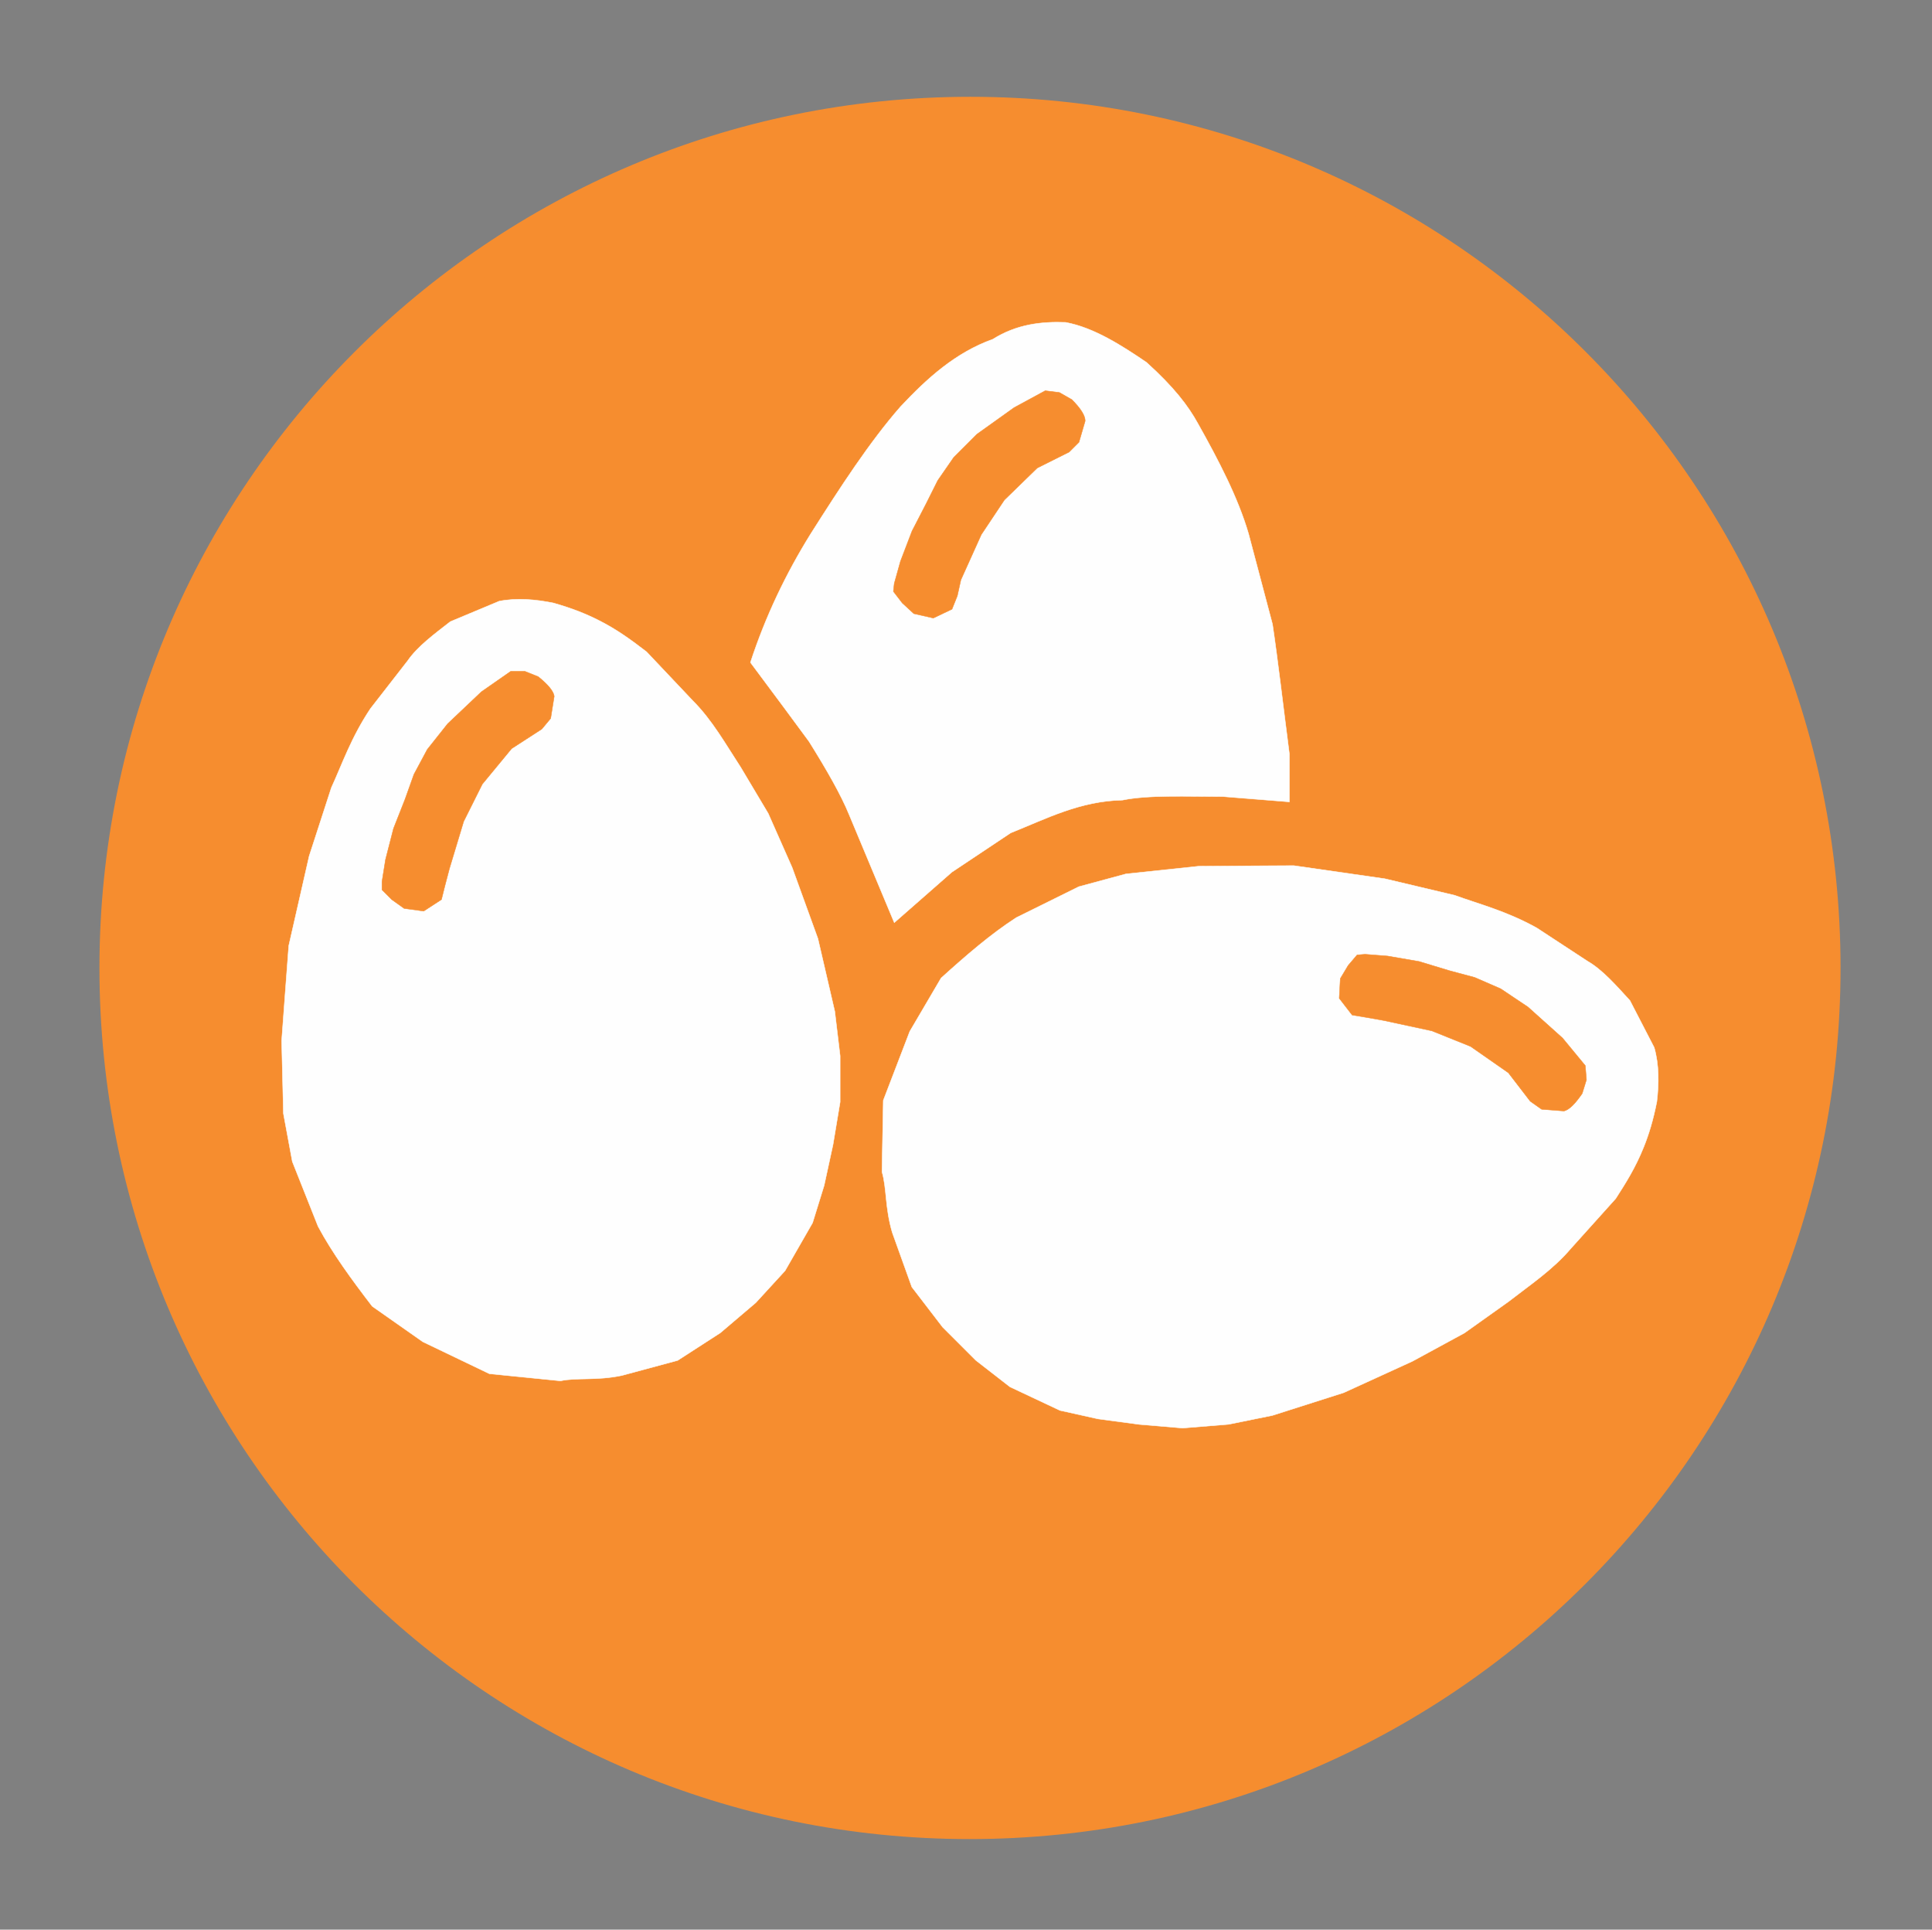 <?xml version="1.0" encoding="utf-8"?>
<!-- Generator: Adobe Illustrator 23.0.0, SVG Export Plug-In . SVG Version: 6.00 Build 0)  -->
<svg version="1.1"
	 id="svg4209" sodipodi:docname="IconoAlergenoGluten-Gluten.svg" xmlns:cc="http://creativecommons.org/ns#" xmlns:dc="http://purl.org/dc/elements/1.1/" xmlns:inkscape="http://www.inkscape.org/namespaces/inkscape" xmlns:rdf="http://www.w3.org/1999/02/22-rdf-syntax-ns#" xmlns:sodipodi="http://sodipodi.sourceforge.net/DTD/sodipodi-0.dtd" xmlns:svg="http://www.w3.org/2000/svg"
	 xmlns="http://www.w3.org/2000/svg" xmlns:xlink="http://www.w3.org/1999/xlink" x="0px" y="0px" viewBox="0 0 217.6 217.3"
	 style="enable-background:new 0 0 217.6 217.3;" xml:space="preserve">
<rect x="0" y="0" width="217.6" height="217.3" fill="#808080" stroke="none"/>
<style type="text/css">
	.st0{fill:#28429D;stroke:#28429D;stroke-width:3;stroke-linecap:round;stroke-linejoin:round;}
	.st1{fill:#C3EAD8;stroke:#C3EAD8;stroke-width:5.000000e-02;}
	.st2{fill:#28429D;stroke:#28429D;stroke-width:5.000000e-02;}
	.st3{fill:#F68D2F;stroke:#F68D2F;stroke-width:3;stroke-linecap:round;stroke-linejoin:round;}
	.st4{fill:#FEFEFE;stroke:#FEFEFE;stroke-width:5.000000e-02;}
	.st5{fill:#F68D2F;stroke:#F68D2F;stroke-width:5.000000e-02;}
	.st6{fill:#F68D2F;stroke:#F68D2F;stroke-width:5.000000e-02;stroke-linejoin:round;}
</style>
<g id="g5437">
	
		<path id="path3230-2-8" sodipodi:cx="21.573027" sodipodi:cy="29.287827" sodipodi:rx="18.363815" sodipodi:ry="18.720394" sodipodi:type="arc" class="st0" d="
		M205.1,108.3c0,52.9-42.9,95.8-95.8,95.8s-95.8-42.9-95.8-95.8s42.9-95.8,95.8-95.8S205.1,55.4,205.1,108.3z"/>
	<g id="g4152" transform="translate(44.876,326.336)">
		
			<path id="path4134" inkscape:connector-curvature="0" sodipodi:nodetypes="ccccccccccccccccccccccccccccccccccccccccccccccccccccccccccc" class="st1" d="
			M-9.3-209.4l6.4-3l-7.5-6.1c1-1.7,1.9-3.3,3.4-5c2.9-3.4,5.2-6.8,9.1-10.1c3.2-2.5,6.2-5.1,10-6.8c2.9-1.5,6-2.6,9.2-3.8
			c4.6-1.2,9.9-2.4,16.3-3.6c2.4-0.7,5-1.2,7.1-2.3l3.9-5c2.3-1.9,4.4-3.9,7.2-5.7c2.5-1.1,4.1-2.4,8.9-2.9c1.8-0.4,3.5-0.1,5.2,0.6
			c1.1,0.6,2.1,1.2,2.2,2.5c-0.2,1.5-0.7,3.1-1.7,4.6l-4.3,7.3c-0.5,1-1.2,1.7-1.3,3.2c3.7,1.2,7.5,2.2,11.2,3.8
			c3.6,1.1,6.3,2.6,9.3,4c3.5,1.3,5.7,2.7,8.2,4c4,2.3,7.2,4.6,10.6,6.9l4.1,3.5c1.8-2.6,3.1-4.7,7.1-7.8c2.7-1.8,5.2-3.7,9-5.1
			c3.1-0.7,5.8-1.7,9.9-1.7c1.6,0.1,4.4,0.1,5,1.3l-4.4,3.5c-1.8,1.5-3.7,3.7-5.5,5.7c-2.1,3.2-3.1,5.3-3.9,7.2
			c-0.5,2-1.2,3.9-0.9,5.9c0,2.1,1.6,4.9,2.6,7.4l5.5,6.7l6.5,5.7c-1.2,1.9-1,1.4-4,2.8c-2.3,0.6-4.6,0.5-6.9,0.3l-5.7-2.1
			c-2.2-1.6-4.8-3.1-6.1-4.7l-5.5-5.5l-3.1-3.8c-1.2,1.8-2.6,3.5-4.3,5c-2.4,2-4.9,3.7-7.4,5.3l-5.9,3l-6.5,2.9
			c-4.9,2-9.9,3.7-14.9,5.4l-6.4,1.9c-0.1,1.3,0.5,2.3,1.6,3l4.5,3.3l3.7,3.2c-1.2,1-2.9,1.4-4.5,1.9c-1.4,0.4-3.4,0.2-5.2,0.1
			c-2.9-0.9-5.3-2.1-7.1-3.7l-3-2.8l-2.8-3.7c-1.8-0.8-3.7-1.2-5.5-1.6l-11.5-1.4c-5.4-0.4-10.9-1.2-16.6-2.8
			C11.9-190,7.8-192,4-194.7c-3.1-2.7-6-5.3-8.2-7.7L-9.3-209.4z"/>
		
			<path id="path4140" sodipodi:cx="148.47491" sodipodi:cy="30.271761" sodipodi:rx="0.83706784" sodipodi:ry="0.83706784" sodipodi:type="arc" class="st2" d="
			M27.7-224.6c0,3.3-2.6,5.9-5.9,5.9s-5.9-2.6-5.9-5.9c0-3.3,2.6-5.9,5.9-5.9C25.1-230.5,27.7-227.9,27.7-224.6z"/>
		<path id="path4142" inkscape:connector-curvature="0" sodipodi:nodetypes="cccccccccccccccccccccccccccc" class="st2" d="M33-190
			l3.4-3.1l4.2-5.3l3-5.9c0.8-1.8,1.6-4,1.9-6.2l0.5-5c0-2.2-0.1-4.4-0.5-6.9c-0.4-2.6-1-5.2-2.1-7.9l-3-6.2l-3.5-5.4l-1-1.7
			l2.5,2.2l4.1,4.3l1.9,2.6l2.8,5l1.4,4.1l0.9,3.1l0.5,3l0.1,4l-0.3,3.9l-0.9,4l-1.1,3.5l-2,3.3l-1.7,2.3l-2.3,2.6l-3.6,2.8
			l-3.7,2.5L33-190z"/>
	</g>
</g>
<path id="path3230-2-8-3" sodipodi:cx="21.573027" sodipodi:cy="29.287827" sodipodi:rx="18.363815" sodipodi:ry="18.720394" sodipodi:type="arc" class="st3" d="
	M205.8,109c0,53.3-43.2,96.6-96.6,96.6S12.7,162.3,12.7,109s43.2-96.6,96.6-96.6S205.8,55.7,205.8,109z"/>
<g id="g4248">
	<g id="g4182" transform="translate(177.122,332.701)">
		<path id="path4366" inkscape:connector-curvature="0" sodipodi:nodetypes="cccccccccccccccccccccccccccccccccccc" class="st4" d="
			M-144.6-226.2l2.3-10.1l2.5-7.7c1.2-2.6,2.2-5.6,4.4-8.9l4.2-5.4c1.1-1.6,3-3,4.8-4.4l5.5-2.3c2-0.4,4.1-0.2,6.1,0.2
			c2.1,0.6,3.6,1.2,5,1.9c2.2,1.1,3.8,2.3,5.5,3.6l5.2,5.5c2.2,2.2,3.7,4.9,5.4,7.5l3.1,5.2l2.7,6.1l2.9,8l1.9,8.2l0.6,5v5.2
			l-0.8,4.8l-1,4.6l-1.3,4.2l-3.1,5.4L-92-186l-4,3.4l-4.8,3.1l-6.3,1.7c-2.9,0.6-5,0.2-6.9,0.6l-8-0.8l-7.5-3.6l-5.7-4
			c-2.3-3-4.5-6-6.1-9l-2.9-7.3l-1-5.4l-0.2-8.2l0.4-5.4L-144.6-226.2z"/>
		<path id="path4368" inkscape:connector-curvature="0" sodipodi:nodetypes="cccccccccccccccccccccccccc" class="st5" d="
			M-126.5-234.9l1.6-5.3l2.1-4.2l3.3-4l3.4-2.2l1-1.2l0.4-2.5c-0.1-0.6-0.7-1.3-1.8-2.2l-1.5-0.6h-1.6l-3.3,2.3l-1.9,1.8l-1.9,1.8
			l-2.3,2.9l-1.5,2.8l-1,2.8l-1.3,3.3l-0.9,3.5l-0.4,2.5v0.9l1.1,1.1l1.4,1l2.2,0.3l2-1.3l0.4-1.6L-126.5-234.9z"/>
	</g>
	
		<g id="g3360-4" transform="matrix(0.081,0.997,-0.997,0.081,315.213,261.743)" inkscape:transform-center-x="1.3549446" inkscape:transform-center-y="-2.512862">
		
			<path id="path4366-3" inkscape:connector-curvature="0" sodipodi:nodetypes="cccccccccccccccccccccccccccccccccccc" class="st4" d="
			M-177.4,155.6l2.3-10.1l2.5-7.7c1.2-2.6,2.2-5.6,4.4-8.9l4.2-5.4c1.1-1.6,3-3,4.8-4.4l5.5-2.3c2-0.4,4.1-0.2,6.1,0.2
			c2.1,0.6,3.6,1.2,5,1.9c2.2,1.1,3.8,2.3,5.5,3.6l5.2,5.5c2.2,2.2,3.7,4.9,5.4,7.5l3.1,5.2l2.7,6.1l2.9,8l1.9,8.2l0.6,5v5.2
			l-0.8,4.8l-1,4.6l-1.3,4.2l-3.1,5.4l-3.3,3.6l-4,3.4l-4.8,3.1l-6.3,1.7c-2.9,0.6-5,0.2-6.9,0.6l-8-0.8l-7.5-3.6l-5.7-4
			c-2.3-3-4.5-6-6.1-9l-2.9-7.3l-1-5.4l-0.2-8.2l0.4-5.4L-177.4,155.6z"/>
		<path id="path4368-7" inkscape:connector-curvature="0" sodipodi:nodetypes="cccccccccccccccccccccccccc" class="st5" d="
			M-159.2,146.9l1.6-5.3l2.1-4.2l3.3-4l3.4-2.2l1-1.2l0.4-2.5c-0.1-0.6-0.7-1.3-1.8-2.2l-1.5-0.6h-1.6l-3.3,2.3l-1.9,1.8l-1.9,1.8
			l-2.3,2.9l-1.5,2.8l-1,2.8l-1.3,3.3l-0.9,3.5l-0.4,2.5v0.9l1.1,1.1l1.4,1l2.2,0.3l2-1.3l0.4-1.6L-159.2,146.9z"/>
	</g>
	<g id="g4178" transform="translate(177.122,332.701)">
		<path id="path3388" inkscape:connector-curvature="0" sodipodi:nodetypes="ccccccccccccccccccc" class="st4" d="M-92.6-258.1
			c1.7-5.2,4-10,6.8-14.5c3.3-5.2,6.6-10.3,10.1-14.3c3-3.2,6.2-6.1,10.4-7.6c2.7-1.7,5.5-2,8.2-1.9c3.2,0.6,6.3,2.6,9.1,4.5
			c3.1,2.8,4.7,4.9,5.8,6.9c2.3,4.1,4.5,8.3,5.7,12.4l2.7,10.2c0.6,4,1.2,9.2,1.9,14.6v5.4l-7.5-0.6c-4.1,0-8.4-0.2-11.3,0.4
			c-4.8,0.1-8.6,2.1-12.6,3.7l-6.6,4.4l-6.5,5.7l-5.1-12.2c-0.9-2.2-2.5-5-4.5-8.2C-87.9-251.8-89.7-254.2-92.6-258.1L-92.6-258.1z"
			/>
		<path id="path4368-1" inkscape:connector-curvature="0" sodipodi:nodetypes="cccccccccccccccccccccccccc" class="st6" d="
			M-68.9-267.4l2.3-5.1l2.6-3.9l3.7-3.6l3.6-1.8l1.1-1.1l0.7-2.4c0-0.6-0.5-1.4-1.5-2.4l-1.4-0.8l-1.6-0.2l-3.5,1.9l-2.1,1.5
			l-2.1,1.5l-2.6,2.6l-1.8,2.6l-1.3,2.6l-1.6,3.1l-1.3,3.4l-0.7,2.5l-0.1,0.9l1,1.3l1.3,1.2l2.2,0.5l2.1-1l0.6-1.5L-68.9-267.4z"/>
	</g>
</g>
</svg>
